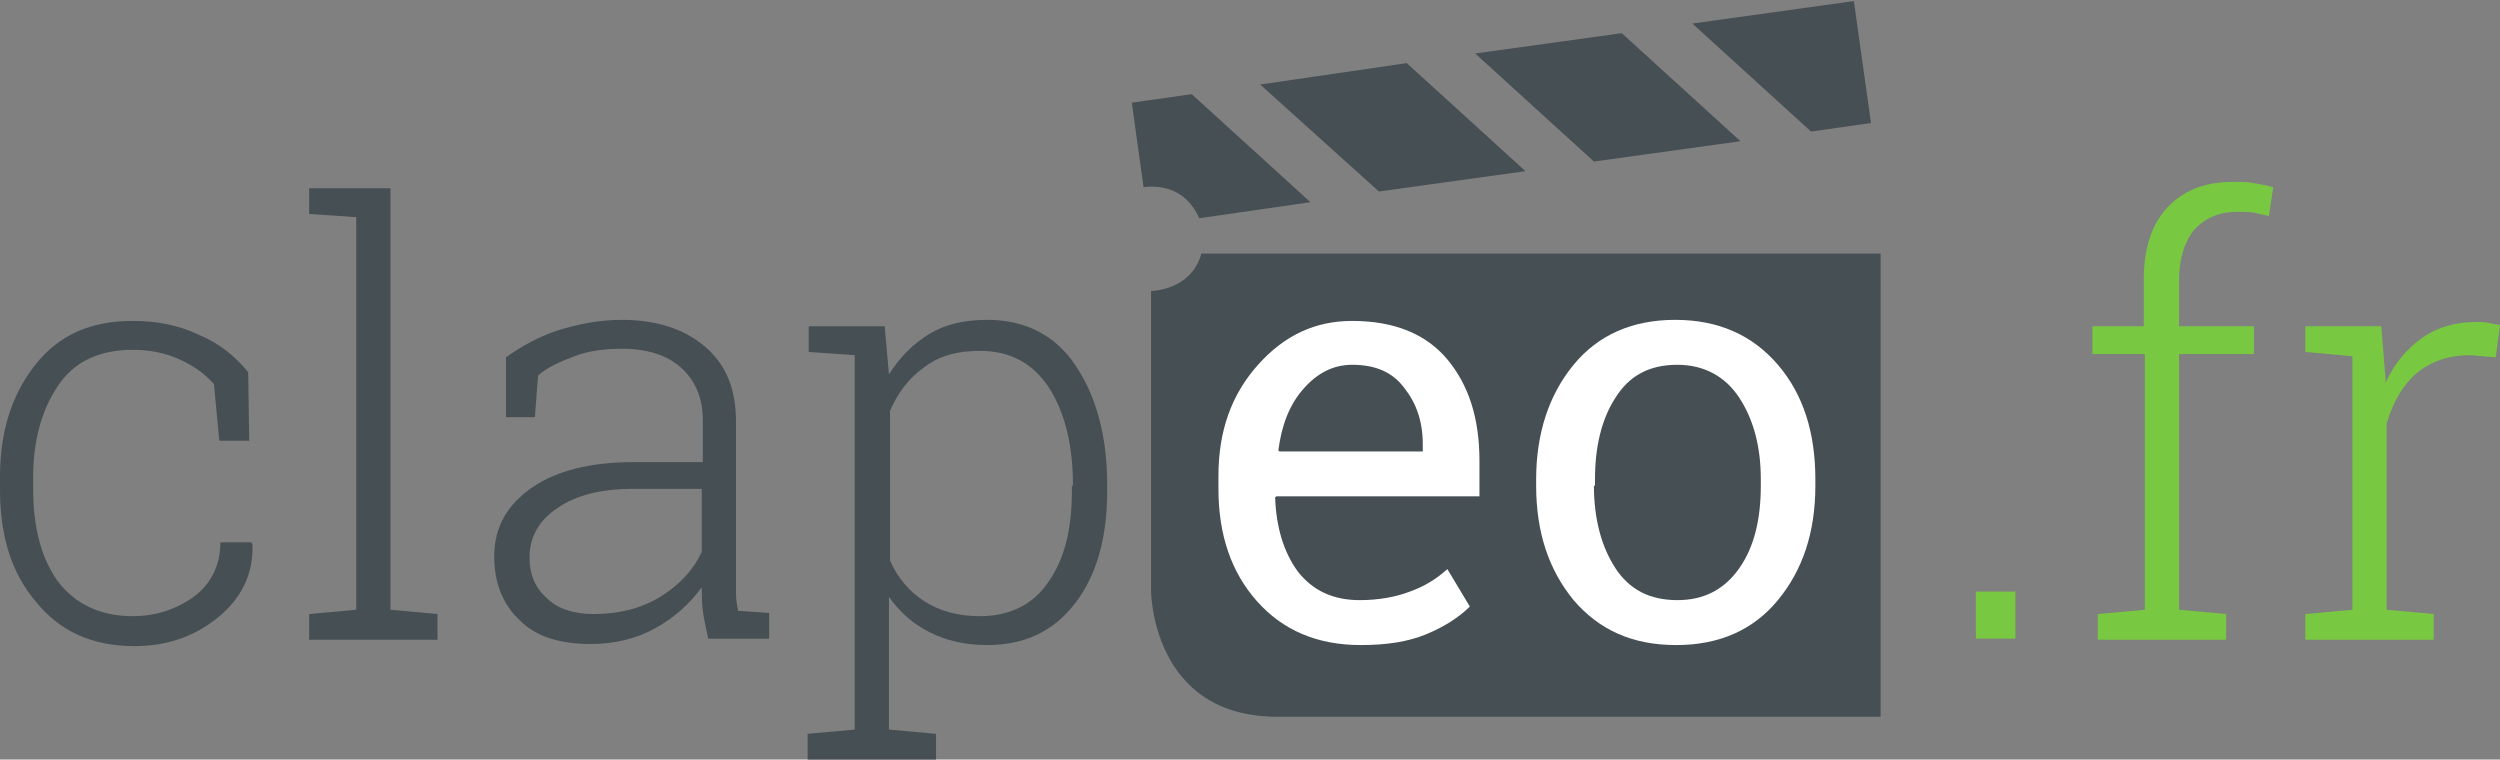 <?xml version="1.0" encoding="utf-8"?>
<!-- Generator: Adobe Illustrator 19.2.1, SVG Export Plug-In . SVG Version: 6.00 Build 0)  -->
<!DOCTYPE svg PUBLIC "-//W3C//DTD SVG 1.1//EN" "http://www.w3.org/Graphics/SVG/1.1/DTD/svg11.dtd">
<svg version="1.1" id="Calque_1" xmlns="http://www.w3.org/2000/svg" xmlns:xlink="http://www.w3.org/1999/xlink" x="0px" y="0px"
	 viewBox="0 0 233.7 71" style="enable-background:new 0 0 233.7 71;" xml:space="preserve">
<rect x="0" y="0" width="233.7" height="71" fill="#808080" stroke="none"/>
<style type="text/css">
	.st0{fill:#464F53;}
	.st1{fill:#FFFFFF;}
	.st2{fill:#79C842;}
</style>
<path class="st0" d="M110.6,26.2c-1.4,1-3,1-3,1v28c0,0,0,11.8,11.8,11.8h56.4V23.7h-63.5C112.3,23.7,112,25.2,110.6,26.2"/>
<path class="st0" d="M105.8,9.6l1.1,7.9c0,0,1.6-0.3,3.1,0.5c1.5,0.8,2.1,2.4,2.1,2.4l10.4-1.5L111.4,8.8L105.8,9.6z"/>
<polygon class="st0" points="173.3,0.1 158.2,2.2 169.3,12.3 174.9,11.5 "/>
<polygon class="st0" points="117.8,7.9 128.9,17.9 142.6,16 131.5,5.9 "/>
<polygon class="st0" points="137.9,5 149,15.1 162.7,13.2 151.6,3.1 "/>
<g>
	<path class="st0" d="M12.4,57.6c2.1,0,4-0.6,5.7-1.8c1.6-1.2,2.5-2.9,2.5-5.1h2.9l0.1,0.2c0.1,2.7-1,5-3.2,6.8
		c-2.2,1.8-4.8,2.7-7.8,2.7c-4,0-7-1.4-9.2-4.1C1,53.5,0,50,0,45.7v-1.1c0-4.3,1.1-7.7,3.3-10.5S8.5,30,12.4,30
		c2.3,0,4.3,0.4,6.2,1.3c1.9,0.8,3.4,2,4.6,3.5l0.1,6.4h-2.8L20,35.9c-0.9-1-1.9-1.7-3.2-2.3c-1.3-0.6-2.8-0.9-4.4-0.9
		c-3.1,0-5.5,1.1-7,3.4c-1.5,2.2-2.3,5.1-2.3,8.5v1.1c0,3.5,0.7,6.3,2.2,8.5C6.9,56.4,9.3,57.6,12.4,57.6z"/>
	<path class="st0" d="M28.9,20v-2.4h7.6V57l4.4,0.4v2.4h-12v-2.4l4.4-0.4V20.3L28.9,20z"/>
	<path class="st0" d="M66.2,59.7c-0.2-1-0.4-1.8-0.5-2.6c-0.1-0.7-0.1-1.4-0.1-2.2c-1.1,1.5-2.5,2.8-4.3,3.8c-1.8,1-3.8,1.5-6.1,1.5
		c-2.9,0-5.1-0.7-6.6-2.2c-1.6-1.5-2.4-3.5-2.4-6c0-2.7,1.2-4.8,3.5-6.4s5.5-2.4,9.5-2.4h6.5v-3.9c0-2.1-0.7-3.7-2-4.9
		c-1.3-1.2-3.2-1.8-5.6-1.8c-1.6,0-3.1,0.2-4.4,0.7s-2.5,1-3.4,1.8l-0.3,3.9h-2.7l0-5.6c1.4-1,3-1.9,4.8-2.5c1.9-0.6,3.9-1,6-1
		c3.2,0,5.8,0.8,7.8,2.5s2.9,4,2.9,7v14.4c0,0.6,0,1.2,0,1.7c0,0.5,0.1,1.1,0.2,1.6l2.9,0.2v2.4H66.2z M55.5,57.4
		c2.3,0,4.4-0.5,6.2-1.6c1.8-1.1,3.1-2.5,3.9-4.2v-5.9h-6.5c-2.9,0-5.3,0.6-7,1.8c-1.8,1.2-2.6,2.8-2.6,4.6c0,1.6,0.5,2.8,1.6,3.8
		C52.1,56.9,53.6,57.4,55.5,57.4z"/>
	<path class="st0" d="M75.6,32.9v-2.4h7.1l0.4,4.5c1-1.6,2.3-2.9,3.8-3.8c1.5-0.9,3.3-1.3,5.4-1.3c3.5,0,6.3,1.4,8.2,4.2
		s3,6.5,3,11.2v0.6c0,4.4-1,7.9-3,10.5c-2,2.6-4.7,3.9-8.2,3.9c-2.1,0-3.8-0.4-5.4-1.2s-2.8-1.9-3.8-3.3v12.4l4.4,0.4V71h-12v-2.4
		l4.4-0.4v-35L75.6,32.9z M100.3,45.4c0-3.7-0.7-6.7-2.2-9.1c-1.5-2.3-3.6-3.5-6.5-3.5c-2.2,0-3.9,0.5-5.3,1.6c-1.4,1-2.4,2.4-3.1,4
		v14c0.7,1.6,1.8,2.9,3.2,3.8c1.4,0.9,3.1,1.4,5.2,1.4c2.8,0,5-1.1,6.4-3.2c1.5-2.1,2.2-4.9,2.2-8.5V45.4z"/>
</g>
<g>
	<path class="st1" d="M127.2,60.3c-4.1,0-7.3-1.4-9.7-4.1c-2.4-2.7-3.6-6.2-3.6-10.5v-1.2c0-4.2,1.2-7.6,3.7-10.4
		c2.5-2.8,5.4-4.1,8.8-4.1c3.9,0,6.9,1.2,8.9,3.6c2,2.4,3,5.5,3,9.5v3.3h-19l-0.1,0.1c0.1,2.8,0.8,5.1,2.1,6.9
		c1.4,1.8,3.3,2.7,5.8,2.7c1.8,0,3.4-0.3,4.7-0.8c1.4-0.5,2.5-1.2,3.5-2.1l2.1,3.5c-1,1-2.4,1.9-4.1,2.6S129.6,60.3,127.2,60.3z
		 M126.4,34.1c-1.8,0-3.3,0.8-4.6,2.3c-1.3,1.5-2,3.4-2.3,5.7l0.1,0.1H133v-0.7c0-2.1-0.6-3.8-1.7-5.2
		C130.2,34.8,128.6,34.1,126.4,34.1z"/>
	<path class="st1" d="M143.6,44.8c0-4.3,1.2-7.9,3.5-10.7c2.3-2.8,5.5-4.2,9.5-4.2c4,0,7.2,1.4,9.6,4.2s3.5,6.4,3.5,10.7v0.6
		c0,4.4-1.2,7.9-3.5,10.7c-2.3,2.8-5.5,4.2-9.5,4.2c-4.1,0-7.2-1.4-9.6-4.2c-2.3-2.8-3.5-6.3-3.5-10.7V44.8z M149,45.4
		c0,3.1,0.7,5.7,2,7.7c1.3,2,3.2,3,5.8,3c2.5,0,4.4-1,5.8-3s2-4.6,2-7.7v-0.6c0-3.1-0.7-5.6-2-7.6c-1.3-2-3.3-3.1-5.8-3.1
		c-2.6,0-4.5,1-5.8,3.1c-1.3,2-1.9,4.6-1.9,7.6V45.4z"/>
</g>
<g>
	<path class="st2" d="M188.4,59.7h-3.7v-4.4h3.7V59.7z"/>
	<path class="st2" d="M195.6,33.1v-2.6h4.8v-4.3c0-2.9,0.7-5.2,2.2-6.8s3.5-2.4,6.2-2.4c0.6,0,1.2,0,1.8,0.1s1.2,0.2,1.9,0.4
		l-0.4,2.7c-0.4-0.1-0.9-0.2-1.3-0.3c-0.5-0.1-1-0.1-1.6-0.1c-1.8,0-3.1,0.6-4.1,1.7c-0.9,1.1-1.4,2.7-1.4,4.7v4.3h7v2.6h-7V57
		l4.4,0.4v2.4h-12v-2.4l4.4-0.4V33.1H195.6z"/>
	<path class="st2" d="M222.6,30.5l0.4,4.9v0.4c0.8-1.8,2-3.2,3.4-4.2s3.1-1.5,5.1-1.5c0.4,0,0.8,0,1.2,0.1c0.4,0.1,0.7,0.1,1,0.2
		l-0.4,3l-2.4-0.2c-2,0-3.7,0.6-5,1.7c-1.3,1.1-2.2,2.7-2.8,4.7V57l4.4,0.4v2.4h-12v-2.4l4.4-0.4V33.3l-4.4-0.4v-2.4h4.4H222.6z"/>
</g>
</svg>
